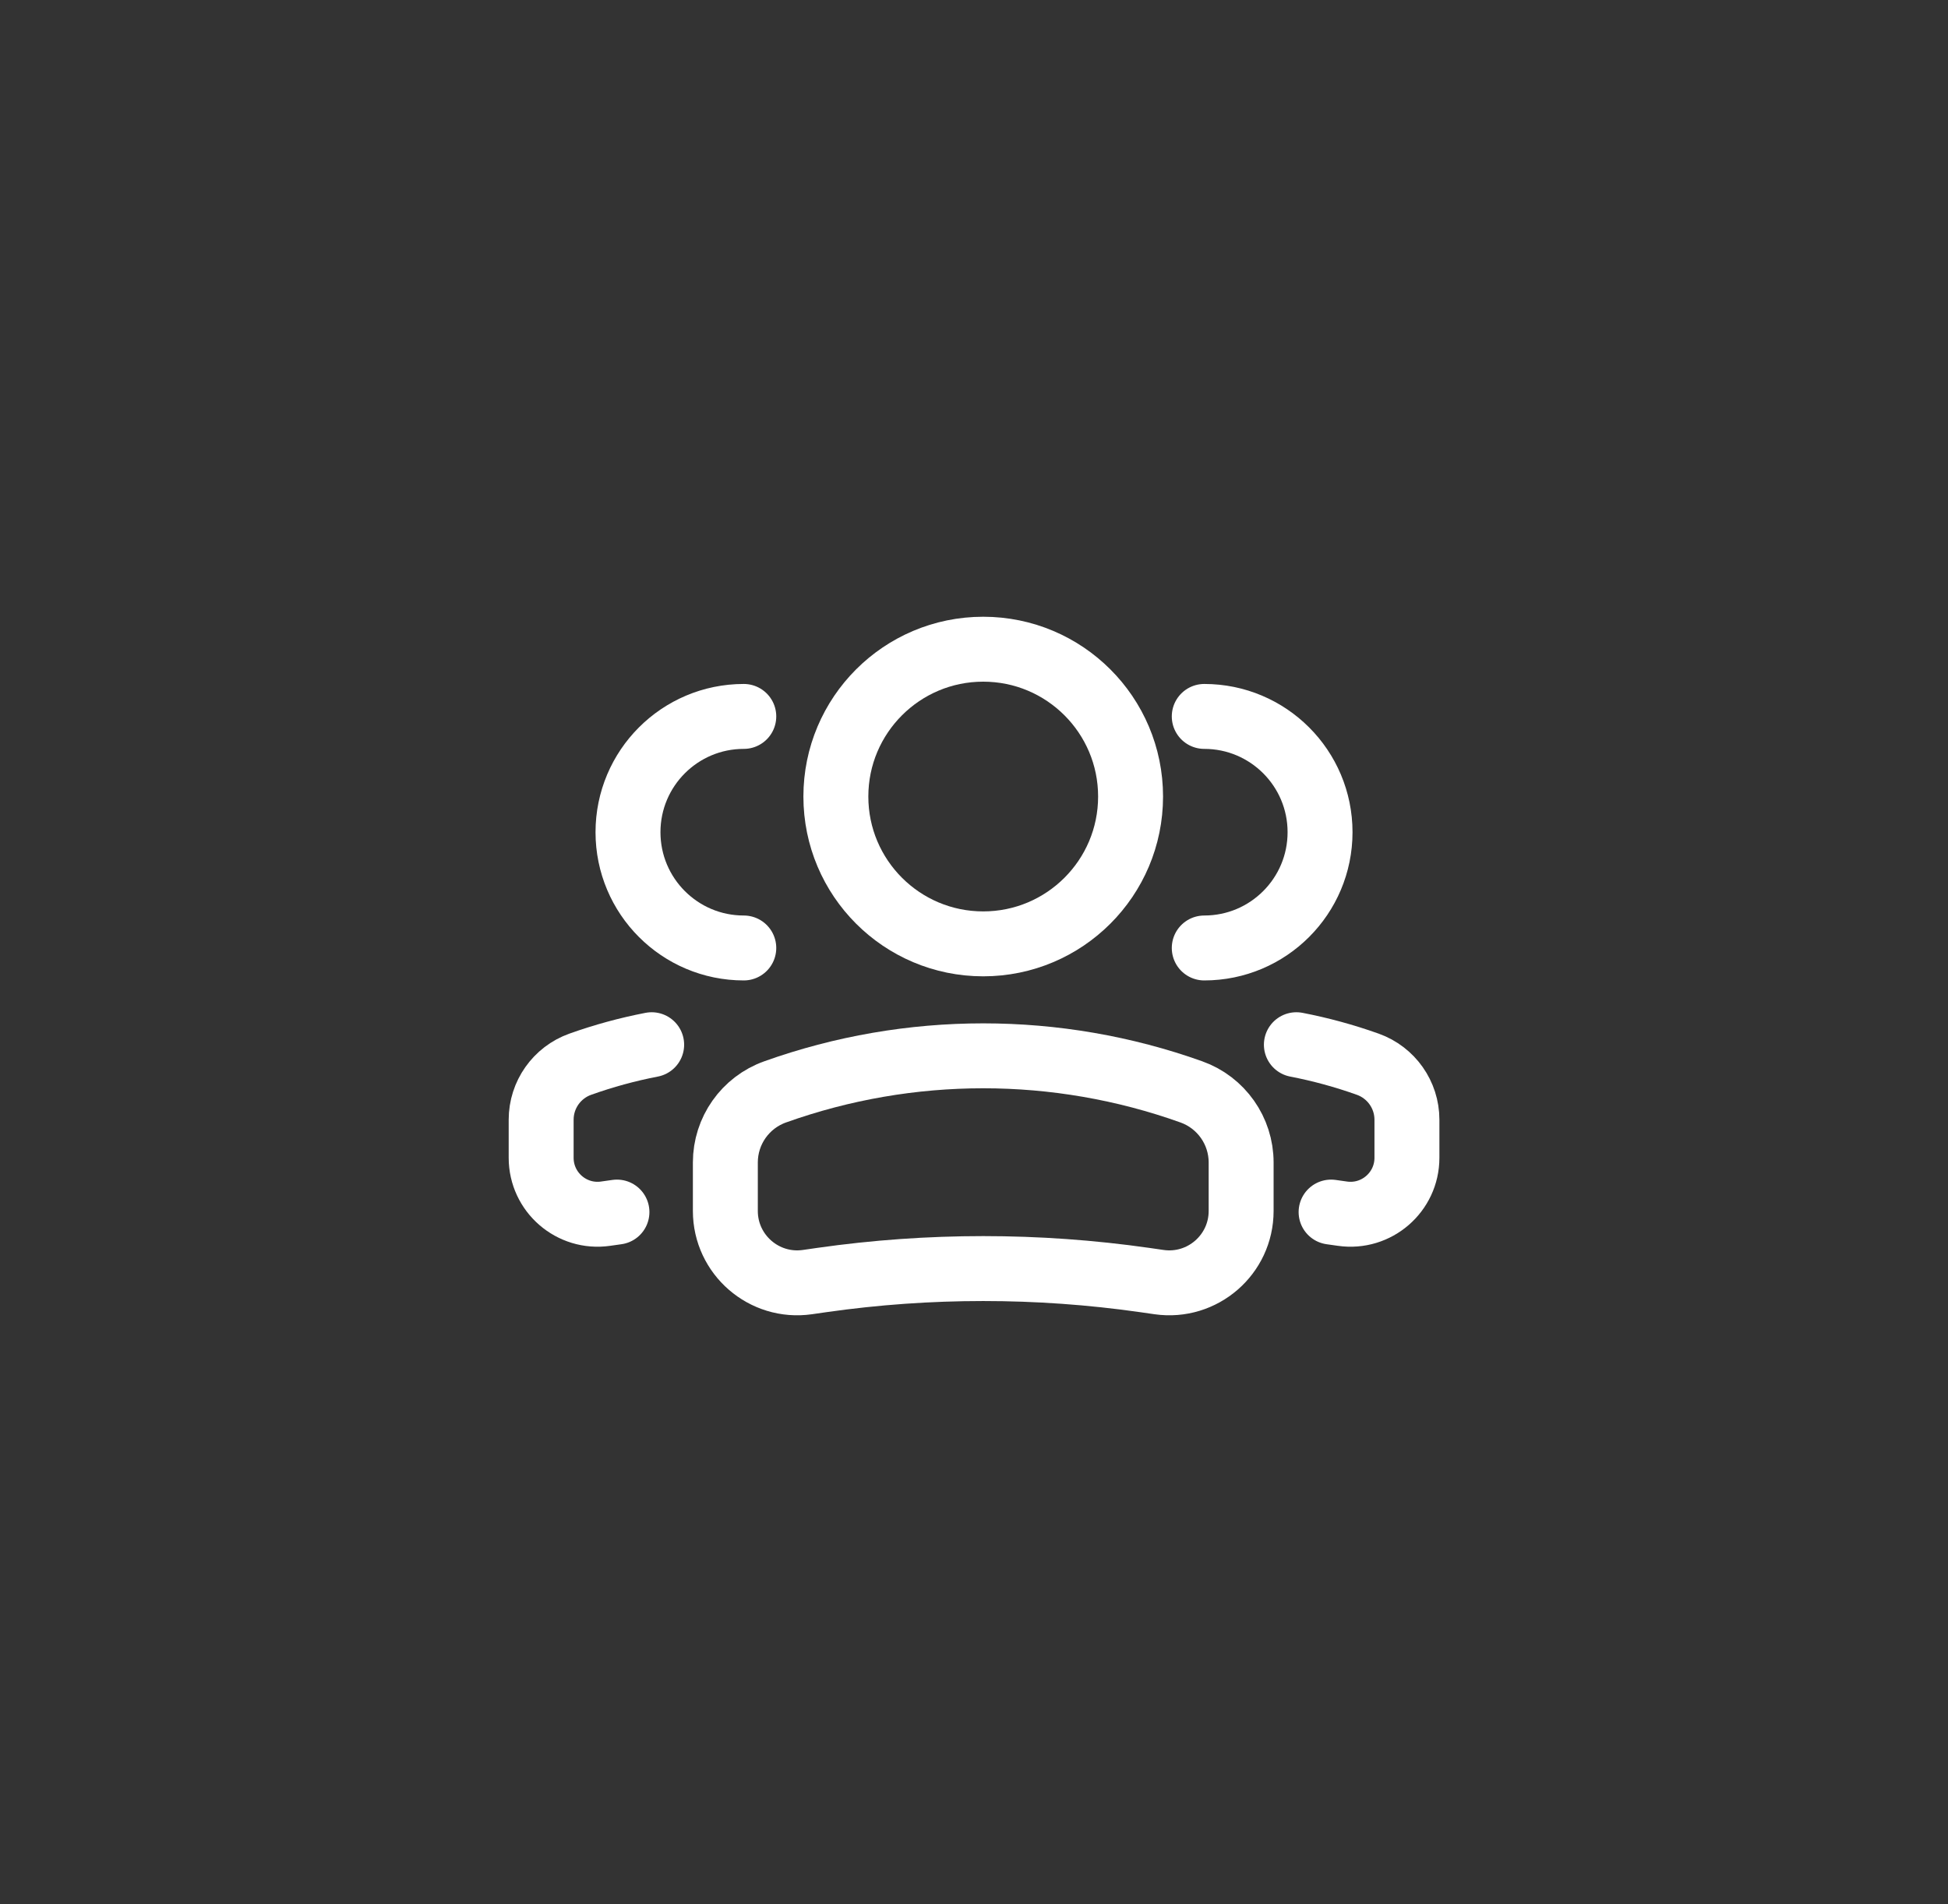 <?xml version="1.0" encoding="UTF-8"?> <svg xmlns="http://www.w3.org/2000/svg" width="45" height="44" viewBox="0 0 45 44" fill="none"><rect x="0" y="0" width="45" height="44" fill="#333333" stroke="none"/><circle cx="3.404" cy="3.404" r="3.404" transform="matrix(-1 0 0 1 26.117 15)" stroke="white" stroke-width="1.5"></circle><path d="M16.756 26.859C16.756 26.127 17.216 25.474 17.906 25.228V25.228C21.015 24.117 24.412 24.117 27.521 25.228V25.228C28.21 25.474 28.671 26.127 28.671 26.859V27.979C28.671 28.989 27.776 29.766 26.775 29.623L26.442 29.575C23.969 29.222 21.458 29.222 18.985 29.575L18.651 29.623C17.651 29.766 16.756 28.989 16.756 27.979V26.859Z" stroke="white" stroke-width="1.5"></path><path d="M27.819 21.903C29.297 21.903 30.494 20.705 30.494 19.228C30.494 17.751 29.297 16.553 27.819 16.553" stroke="white" stroke-width="1.5" stroke-linecap="round"></path><path d="M30.749 28.005L31.011 28.042C31.797 28.155 32.501 27.545 32.501 26.751V25.871C32.501 25.296 32.139 24.783 31.597 24.589C31.056 24.396 30.505 24.246 29.947 24.138" stroke="white" stroke-width="1.5" stroke-linecap="round"></path><path d="M17.182 21.903C15.704 21.903 14.507 20.705 14.507 19.228C14.507 17.751 15.704 16.553 17.182 16.553" stroke="white" stroke-width="1.5" stroke-linecap="round"></path><path d="M14.252 28.005L13.99 28.042C13.204 28.155 12.501 27.545 12.501 26.751V25.871C12.501 25.296 12.862 24.783 13.404 24.589C13.944 24.396 14.496 24.246 15.054 24.138" stroke="white" stroke-width="1.5" stroke-linecap="round"></path></svg> 